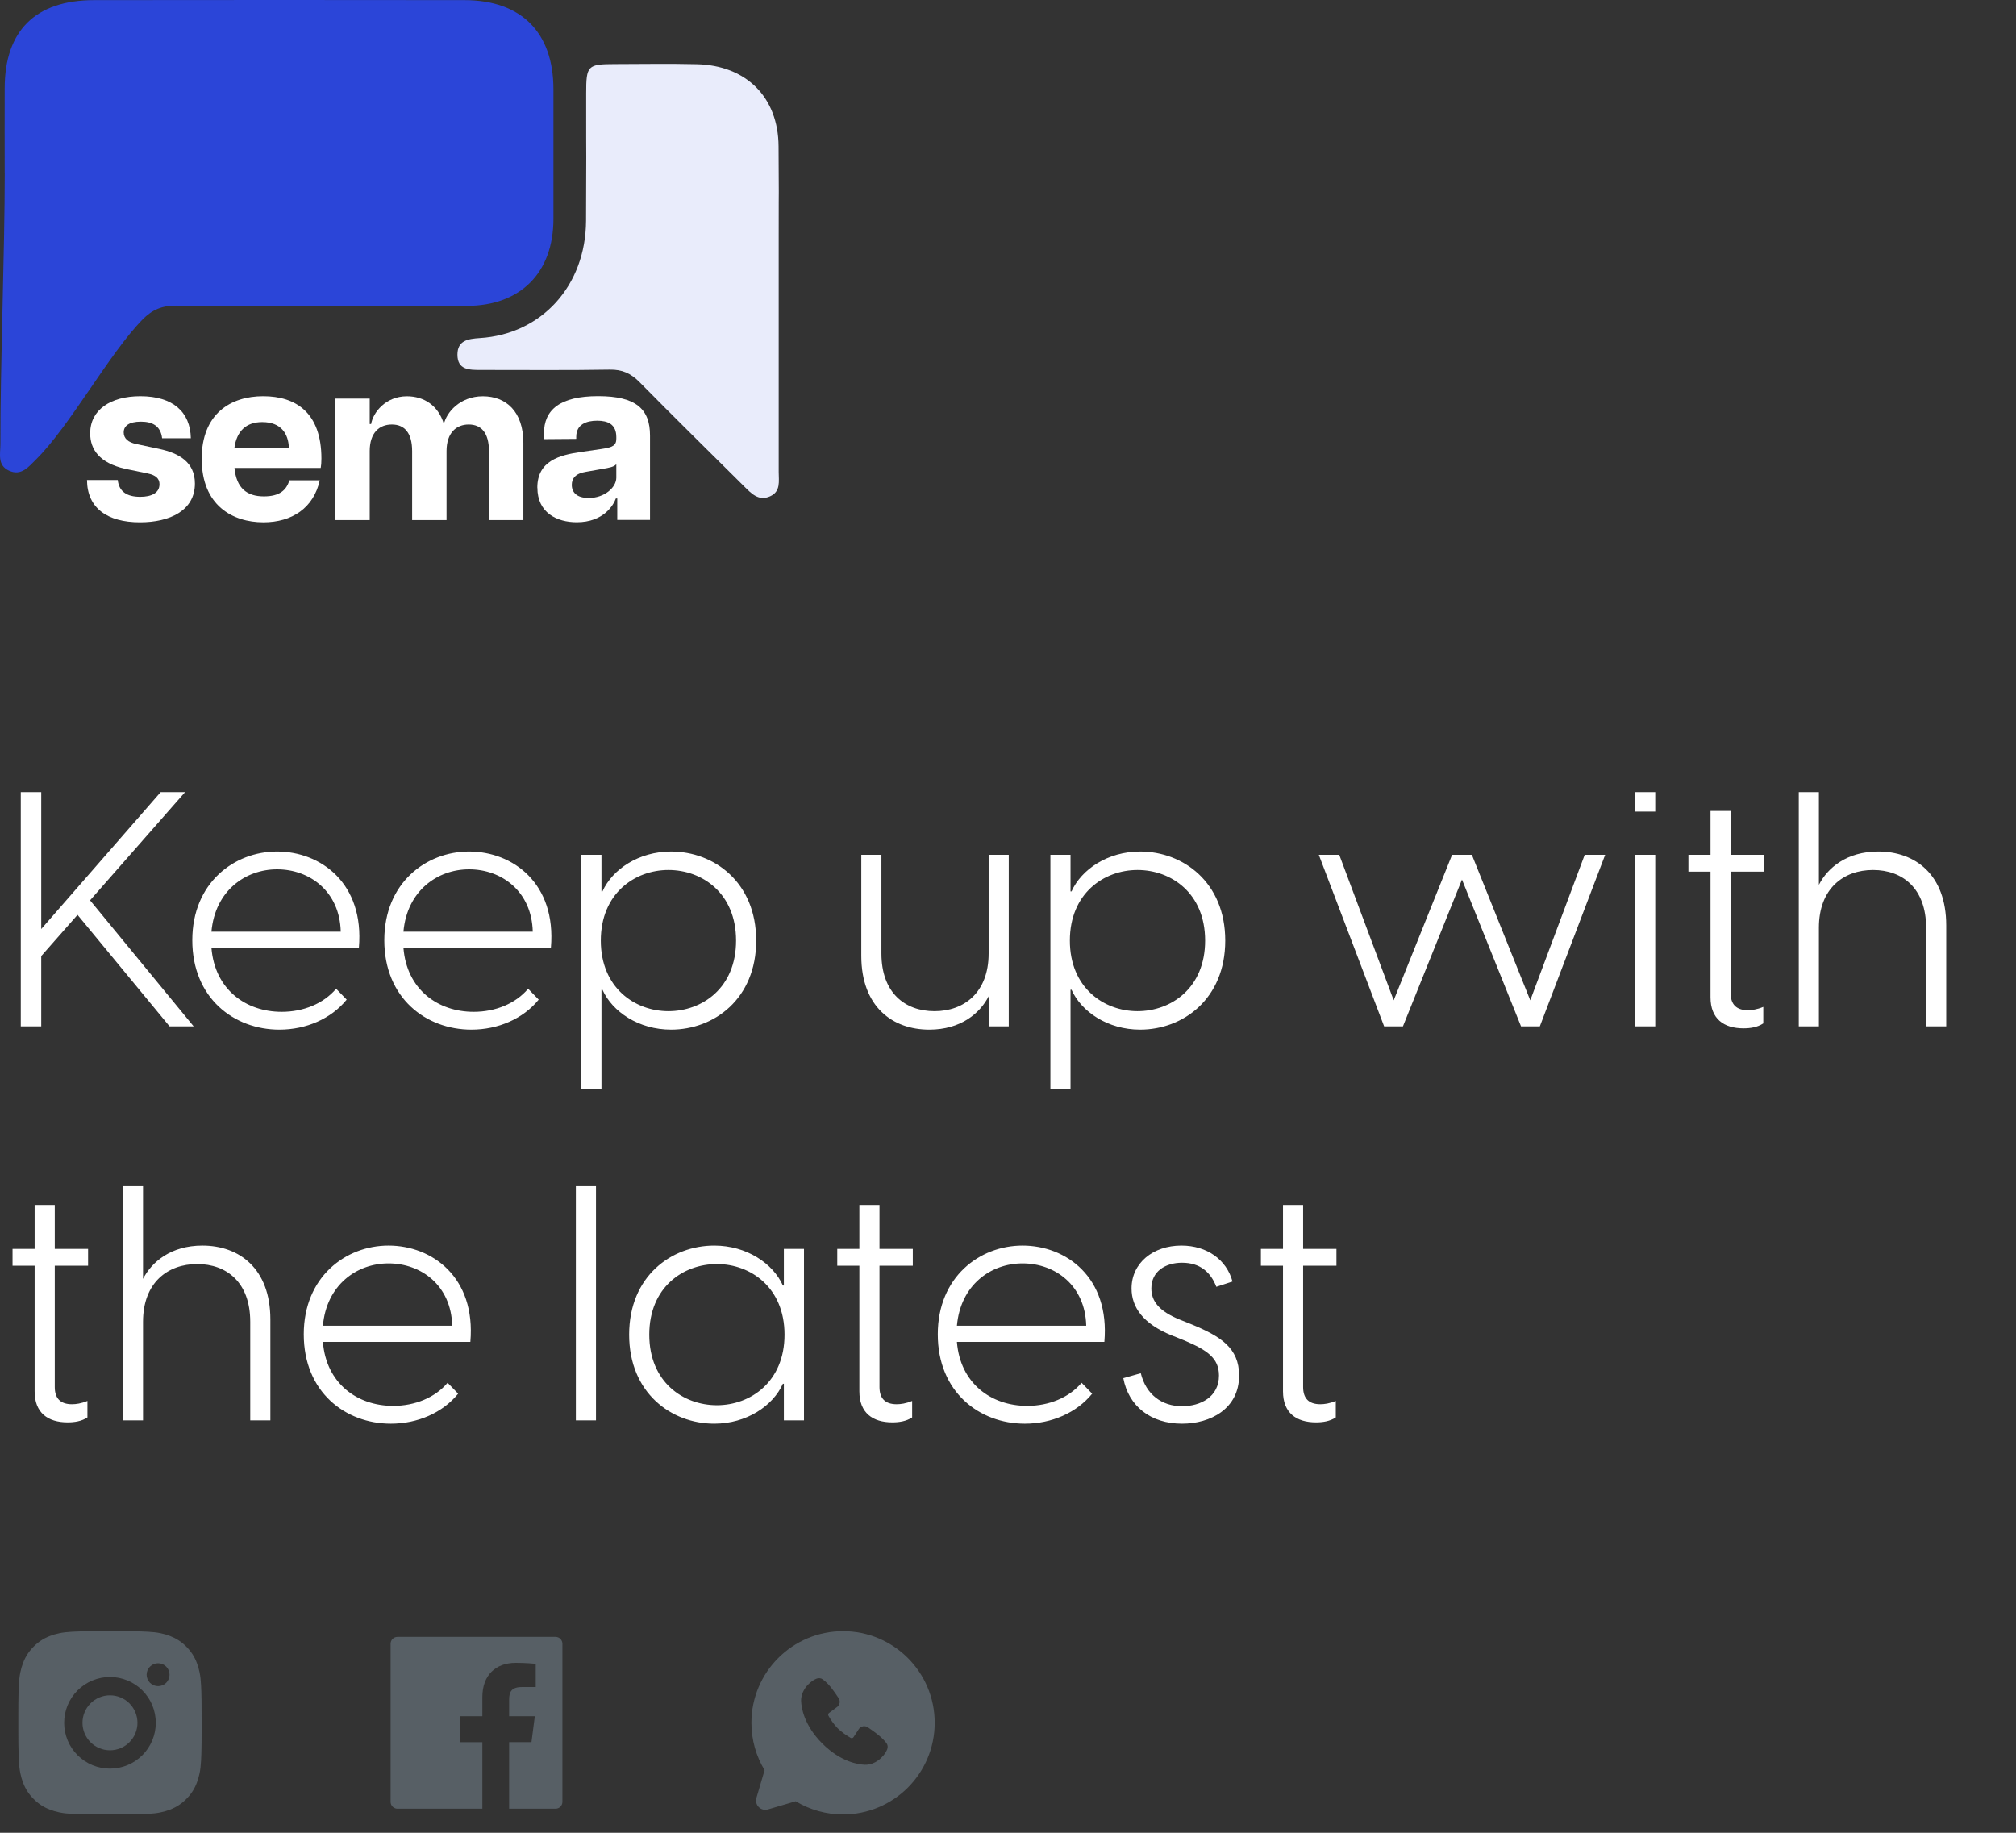 <svg width="220" height="200" viewBox="0 0 220 200" fill="none" xmlns="http://www.w3.org/2000/svg">
<rect x="0" y="0" width="220" height="200" fill="#333333" stroke="none"/>
<g clip-path="url(#clip0_5592_31223)">
<path d="M0.512 18.875C0.512 10.65 0.498 17.835 0.512 9.603C0.525 3.34 3.883 0.02 10.265 0.013C23.738 -0.001 37.21 -0.008 50.69 0.013C56.898 0.02 60.388 3.547 60.395 9.727C60.395 19.585 60.401 14.032 60.395 23.89C60.388 29.753 56.814 33.363 50.94 33.377C40.366 33.404 29.786 33.418 19.212 33.349C17.669 33.342 16.598 33.797 15.534 34.885C11.885 38.619 7.658 46.445 3.946 50.124C3.118 50.944 2.319 51.991 0.956 51.35C-0.309 50.758 0.046 49.497 0.046 48.45C0.025 39.99 0.518 27.349 0.518 18.882L0.512 18.875Z" fill="#2B45D8"/>
<path d="M84.976 25.916C84.976 34.444 84.976 42.98 84.976 51.509C84.976 52.494 85.22 53.637 84.038 54.161C82.793 54.719 82.001 53.865 81.208 53.079C77.399 49.29 73.561 45.529 69.793 41.699C68.848 40.741 67.896 40.307 66.519 40.335C61.827 40.417 57.127 40.362 52.435 40.369C51.204 40.369 49.918 40.362 49.918 38.702C49.918 37.152 51.065 36.973 52.365 36.89C59.102 36.47 63.919 31.179 63.954 24.09C64.003 14.322 63.961 19.964 63.968 10.195C63.968 7.15 64.114 6.998 67.096 6.992C70.072 6.985 73.047 6.936 76.015 7.005C81.438 7.122 84.935 10.608 84.962 15.975C85.011 24.428 84.976 17.463 84.976 25.916Z" fill="#E9ECFB"/>
<path d="M9.479 52.383H12.851C12.983 53.63 13.831 54.216 15.298 54.216C16.556 54.216 17.405 53.782 17.405 52.838C17.405 52.225 16.994 51.846 16.119 51.667L13.651 51.157C10.849 50.517 9.841 49.042 9.841 47.286C9.841 44.709 12.079 43.235 15.319 43.235C18.892 43.235 20.769 44.971 20.825 47.823H17.69C17.537 46.5 16.661 46.011 15.375 46.011C14.089 46.011 13.498 46.473 13.498 47.182C13.498 47.844 13.984 48.278 14.888 48.457L17.412 48.994C19.518 49.456 21.27 50.42 21.27 52.769C21.27 55.725 18.517 56.999 15.277 56.999C11.704 56.999 9.514 55.442 9.493 52.383H9.479Z" fill="white"/>
<path d="M22.007 50.09C22.007 45.143 25.17 43.235 28.722 43.235C32.275 43.235 35.076 45.019 35.076 50.041C35.076 50.523 35.048 50.778 35 51.061H25.587C25.796 53.279 26.95 54.168 28.799 54.168C30.523 54.168 31.267 53.479 31.579 52.411H34.895C34.228 55.442 31.858 56.999 28.75 56.999C25.358 56.999 22.014 55.139 22.014 50.09H22.007ZM31.524 48.863C31.475 47.334 30.676 46.059 28.618 46.059C26.866 46.059 25.837 47.031 25.58 48.863H31.524Z" fill="white"/>
<path d="M51.149 46.322C49.814 46.322 48.73 47.21 48.73 49.229V56.752H44.976V49.229C44.976 47.217 44.127 46.322 42.765 46.322C41.402 46.322 40.346 47.21 40.346 49.229V56.752H36.592V43.497H40.346V46.273H40.499C40.707 45.026 42.07 43.242 44.406 43.242C46.255 43.242 47.826 44.234 48.444 46.273C48.702 45.047 50.169 43.242 52.692 43.242C55.216 43.242 57.114 44.896 57.114 48.34V56.752H53.359V49.229C53.359 47.217 52.511 46.322 51.149 46.322Z" fill="white"/>
<path d="M58.636 53.224C58.636 50.296 61.055 49.656 63.37 49.325L65.636 48.994C66.874 48.815 67.256 48.608 67.256 47.871V47.692C67.256 46.294 66.332 45.908 65.171 45.908C64.01 45.908 62.883 46.294 62.883 47.665V47.892L59.359 47.919V47.306C59.359 44.709 61.111 43.228 65.275 43.228C69.439 43.228 70.934 44.654 70.934 47.534V56.737H67.36V54.395H67.207C66.95 55.112 65.873 56.992 62.939 56.992C60.756 56.992 58.643 55.945 58.643 53.217L58.636 53.224ZM64.218 54.347C65.991 54.347 67.256 53.176 67.256 52.129V50.648C67.048 50.951 66.408 51.054 65.817 51.157L63.94 51.488C62.786 51.667 62.397 52.225 62.397 52.914C62.397 53.727 62.939 54.34 64.225 54.34L64.218 54.347Z" fill="white"/>
</g>
<path d="M2.268 112V86.44H4.5V101.38L17.532 86.44H20.196L9.828 98.248L21.132 112H18.504L8.46 99.832L4.5 104.332V112H2.268ZM30.489 112.36C25.521 112.36 20.985 108.904 20.985 102.604C20.985 96.34 25.557 92.92 30.237 92.92C34.989 92.92 39.777 96.376 39.165 103.432H23.073C23.433 107.968 26.817 110.416 30.741 110.416C33.117 110.416 35.313 109.516 36.681 107.896L37.833 109.084C36.141 111.172 33.405 112.36 30.489 112.36ZM23.073 101.668H37.185C37.077 97.276 33.801 94.864 30.237 94.864C26.781 94.864 23.469 97.204 23.073 101.668ZM51.442 112.36C46.474 112.36 41.938 108.904 41.938 102.604C41.938 96.34 46.51 92.92 51.19 92.92C55.942 92.92 60.73 96.376 60.118 103.432H44.026C44.386 107.968 47.77 110.416 51.694 110.416C54.07 110.416 56.266 109.516 57.634 107.896L58.786 109.084C57.094 111.172 54.358 112.36 51.442 112.36ZM44.026 101.668H58.138C58.03 97.276 54.754 94.864 51.19 94.864C47.734 94.864 44.422 97.204 44.026 101.668ZM63.44 118.84V93.28H65.636V97.276H65.744C66.824 94.864 69.704 92.92 73.232 92.92C77.912 92.92 82.52 96.268 82.52 102.64C82.52 109.012 77.912 112.36 73.232 112.36C69.704 112.36 66.824 110.416 65.744 108.004H65.636V118.84H63.44ZM65.564 102.64C65.564 107.788 69.272 110.344 72.944 110.344C76.616 110.344 80.324 107.824 80.324 102.64C80.324 97.456 76.616 94.936 72.944 94.936C69.272 94.936 65.564 97.492 65.564 102.64ZM110.083 93.28V112H107.887V108.724C106.951 110.56 104.863 112.36 101.407 112.36C97.411 112.36 93.991 109.876 93.991 104.296V93.28H96.187V104.044C96.187 108.328 98.743 110.344 101.983 110.344C105.187 110.344 107.887 108.328 107.887 104.044V93.28H110.083ZM114.627 118.84V93.28H116.823V97.276H116.931C118.011 94.864 120.891 92.92 124.419 92.92C129.099 92.92 133.707 96.268 133.707 102.64C133.707 109.012 129.099 112.36 124.419 112.36C120.891 112.36 118.011 110.416 116.931 108.004H116.823V118.84H114.627ZM116.751 102.64C116.751 107.788 120.459 110.344 124.131 110.344C127.803 110.344 131.511 107.824 131.511 102.64C131.511 97.456 127.803 94.936 124.131 94.936C120.459 94.936 116.751 97.492 116.751 102.64ZM165.986 112L159.542 95.98L153.098 112H151.046L143.918 93.28H146.15L152.09 109.156L158.462 93.28H160.622L166.994 109.156L172.934 93.28H175.166L168.038 112H165.986ZM178.436 112V93.28H180.632V112H178.436ZM178.436 88.564V86.44H180.632V88.564H178.436ZM190.263 112.216C188.103 112.216 186.663 111.172 186.663 108.832V95.116H184.251V93.28H186.663V88.492H188.859V93.28H192.495V95.116H188.859V108.364C188.859 109.588 189.471 110.236 190.731 110.236C191.163 110.236 191.739 110.164 192.423 109.876V111.676C191.775 112.108 190.983 112.216 190.263 112.216ZM196.295 112V86.44H198.491V96.556C199.427 94.72 201.515 92.92 204.971 92.92C208.967 92.92 212.387 95.404 212.387 100.984V112H210.191V101.236C210.191 96.952 207.635 94.936 204.395 94.936C201.191 94.936 198.491 96.952 198.491 101.236V112H196.295ZM7.38 155.216C5.22 155.216 3.78 154.172 3.78 151.832V138.116H1.368V136.28H3.78V131.492H5.976V136.28H9.612V138.116H5.976V151.364C5.976 152.588 6.588 153.236 7.848 153.236C8.28 153.236 8.856 153.164 9.54 152.876V154.676C8.892 155.108 8.1 155.216 7.38 155.216ZM13.412 155V129.44H15.608V139.556C16.544 137.72 18.633 135.92 22.088 135.92C26.084 135.92 29.505 138.404 29.505 143.984V155H27.308V144.236C27.308 139.952 24.753 137.936 21.512 137.936C18.308 137.936 15.608 139.952 15.608 144.236V155H13.412ZM42.653 155.36C37.685 155.36 33.149 151.904 33.149 145.604C33.149 139.34 37.721 135.92 42.401 135.92C47.153 135.92 51.941 139.376 51.329 146.432H35.237C35.597 150.968 38.981 153.416 42.905 153.416C45.281 153.416 47.477 152.516 48.845 150.896L49.997 152.084C48.305 154.172 45.569 155.36 42.653 155.36ZM35.237 144.668H49.349C49.241 140.276 45.965 137.864 42.401 137.864C38.945 137.864 35.633 140.204 35.237 144.668ZM62.842 155V129.44H65.038V155H62.842ZM77.945 155.36C73.265 155.36 68.657 152.012 68.657 145.64C68.657 139.268 73.265 135.92 77.945 135.92C81.473 135.92 84.353 137.864 85.433 140.276H85.541V136.28H87.737V155H85.541V151.004H85.433C84.353 153.416 81.473 155.36 77.945 155.36ZM70.853 145.64C70.853 150.824 74.561 153.344 78.233 153.344C81.905 153.344 85.613 150.788 85.613 145.64C85.613 140.492 81.905 137.936 78.233 137.936C74.561 137.936 70.853 140.456 70.853 145.64ZM97.38 155.216C95.22 155.216 93.78 154.172 93.78 151.832V138.116H91.368V136.28H93.78V131.492H95.976V136.28H99.612V138.116H95.976V151.364C95.976 152.588 96.588 153.236 97.848 153.236C98.28 153.236 98.856 153.164 99.54 152.876V154.676C98.892 155.108 98.1 155.216 97.38 155.216ZM111.841 155.36C106.873 155.36 102.337 151.904 102.337 145.604C102.337 139.34 106.909 135.92 111.589 135.92C116.341 135.92 121.129 139.376 120.517 146.432H104.425C104.785 150.968 108.169 153.416 112.093 153.416C114.469 153.416 116.665 152.516 118.033 150.896L119.185 152.084C117.493 154.172 114.757 155.36 111.841 155.36ZM104.425 144.668H118.537C118.429 140.276 115.153 137.864 111.589 137.864C108.133 137.864 104.821 140.204 104.425 144.668ZM128.991 155.36C125.571 155.36 123.159 153.452 122.583 150.392L124.491 149.852C125.067 152.192 126.795 153.452 128.991 153.452C131.007 153.452 133.023 152.444 133.023 150.104C133.023 148.196 131.727 147.332 129.279 146.288L127.839 145.712C124.743 144.452 123.483 142.652 123.483 140.6C123.483 137.828 125.823 135.92 128.919 135.92C131.727 135.92 133.851 137.468 134.499 139.844L132.735 140.42C132.123 138.836 130.971 137.792 128.991 137.792C127.191 137.792 125.643 138.728 125.643 140.6C125.643 142.004 126.507 143.084 128.703 143.984L129.963 144.488C133.203 145.82 135.219 147.08 135.219 150.104C135.219 153.74 132.087 155.36 128.991 155.36ZM143.61 155.216C141.45 155.216 140.01 154.172 140.01 151.832V138.116H137.598V136.28H140.01V131.492H142.206V136.28H145.842V138.116H142.206V151.364C142.206 152.588 142.818 153.236 144.078 153.236C144.51 153.236 145.086 153.164 145.77 152.876V154.676C145.122 155.108 144.33 155.216 143.61 155.216Z" fill="white"/>
<path d="M13.028 178C14.153 178.003 14.724 178.009 15.217 178.023L15.411 178.03C15.635 178.038 15.856 178.048 16.123 178.06C17.187 178.11 17.913 178.278 18.55 178.525C19.21 178.779 19.766 179.123 20.322 179.678C20.831 180.178 21.224 180.783 21.475 181.45C21.722 182.087 21.89 182.813 21.94 183.878C21.952 184.144 21.962 184.365 21.97 184.59L21.976 184.784C21.991 185.276 21.997 185.847 21.999 186.972L22 187.718V189.028C22.002 189.757 21.995 190.487 21.977 191.216L21.971 191.41C21.963 191.635 21.953 191.856 21.941 192.122C21.891 193.187 21.721 193.912 21.475 194.55C21.225 195.218 20.831 195.823 20.322 196.322C19.822 196.83 19.217 197.224 18.55 197.475C17.913 197.722 17.187 197.89 16.123 197.94C15.886 197.951 15.648 197.961 15.411 197.97L15.217 197.976C14.724 197.99 14.153 197.997 13.028 197.999L12.282 198H10.973C10.243 198.003 9.513 197.995 8.784 197.977L8.59 197.971C8.353 197.962 8.115 197.952 7.878 197.94C6.814 197.89 6.088 197.722 5.45 197.475C4.783 197.224 4.178 196.831 3.679 196.322C3.17 195.822 2.776 195.218 2.525 194.55C2.278 193.913 2.11 193.187 2.06 192.122C2.049 191.885 2.039 191.647 2.03 191.41L2.025 191.216C2.007 190.487 1.998 189.757 2 189.028V186.972C1.997 186.243 2.005 185.513 2.022 184.784L2.029 184.59C2.037 184.365 2.047 184.144 2.059 183.878C2.109 182.813 2.277 182.088 2.524 181.45C2.775 180.782 3.17 180.177 3.68 179.678C4.179 179.169 4.783 178.776 5.45 178.525C6.088 178.278 6.813 178.11 7.878 178.06C8.144 178.048 8.366 178.038 8.59 178.03L8.784 178.024C9.513 178.006 10.243 177.999 10.972 178.001L13.028 178ZM12 183C10.674 183 9.402 183.527 8.464 184.464C7.527 185.402 7 186.674 7 188C7 189.326 7.527 190.598 8.464 191.536C9.402 192.473 10.674 193 12 193C13.326 193 14.598 192.473 15.536 191.536C16.473 190.598 17 189.326 17 188C17 186.674 16.473 185.402 15.536 184.464C14.598 183.527 13.326 183 12 183ZM12 185C12.394 185 12.784 185.077 13.148 185.228C13.512 185.379 13.843 185.6 14.121 185.878C14.4 186.157 14.621 186.488 14.772 186.851C14.923 187.215 15 187.606 15.001 188C15.001 188.393 14.923 188.784 14.772 189.148C14.622 189.512 14.401 189.842 14.122 190.121C13.844 190.4 13.513 190.621 13.149 190.771C12.785 190.922 12.395 191 12.001 191C11.205 191 10.442 190.684 9.88 190.121C9.317 189.559 9.001 188.796 9.001 188C9.001 187.204 9.317 186.441 9.88 185.879C10.442 185.316 11.205 185 12.001 185M17.251 181.5C16.919 181.5 16.602 181.632 16.367 181.866C16.133 182.101 16.001 182.418 16.001 182.75C16.001 183.082 16.133 183.399 16.367 183.634C16.602 183.868 16.919 184 17.251 184C17.582 184 17.9 183.868 18.135 183.634C18.369 183.399 18.501 183.082 18.501 182.75C18.501 182.418 18.369 182.101 18.135 181.866C17.9 181.632 17.582 181.5 17.251 181.5Z" fill="#575F65"/>
<path d="M60.625 178.625H43.375C42.96 178.625 42.625 178.96 42.625 179.375V196.625C42.625 197.04 42.96 197.375 43.375 197.375H60.625C61.04 197.375 61.375 197.04 61.375 196.625V179.375C61.375 178.96 61.04 178.625 60.625 178.625ZM58.459 184.098H56.962C55.788 184.098 55.56 184.655 55.56 185.476V187.283H58.363L57.998 190.112H55.56V197.375H52.638V190.114H50.193V187.283H52.638V185.197C52.638 182.776 54.116 181.456 56.277 181.456C57.313 181.456 58.202 181.534 58.462 181.569V184.098H58.459Z" fill="#575F65"/>
<g clip-path="url(#clip1_5592_31223)">
<path fill-rule="evenodd" clip-rule="evenodd" d="M92 178C86.477 178 82 182.477 82 188C82 189.89 82.525 191.66 83.438 193.168L82.546 196.2C82.495 196.374 82.491 196.559 82.536 196.735C82.581 196.91 82.672 197.071 82.801 197.199C82.929 197.328 83.09 197.419 83.265 197.464C83.441 197.509 83.626 197.505 83.8 197.454L86.832 196.562C88.391 197.505 90.178 198.002 92 198C97.523 198 102 193.523 102 188C102 182.477 97.523 178 92 178ZM89.738 190.263C91.761 192.285 93.692 192.552 94.374 192.577C95.411 192.615 96.421 191.823 96.814 190.904C96.864 190.79 96.882 190.664 96.866 190.54C96.851 190.417 96.802 190.3 96.726 190.201C96.178 189.501 95.437 188.998 94.713 188.498C94.562 188.393 94.376 188.352 94.195 188.381C94.013 188.41 93.85 188.509 93.74 188.656L93.14 189.571C93.109 189.62 93.059 189.655 93.003 189.67C92.946 189.684 92.886 189.676 92.835 189.647C92.428 189.414 91.835 189.018 91.409 188.592C90.983 188.166 90.611 187.6 90.402 187.219C90.376 187.171 90.369 187.114 90.381 187.061C90.393 187.007 90.424 186.96 90.469 186.928L91.393 186.242C91.525 186.127 91.61 185.968 91.632 185.795C91.654 185.622 91.612 185.446 91.513 185.302C91.065 184.646 90.543 183.812 89.786 183.259C89.688 183.188 89.574 183.144 89.454 183.131C89.334 183.118 89.213 183.136 89.102 183.184C88.182 183.578 87.386 184.588 87.424 185.627C87.449 186.309 87.716 188.24 89.738 190.263Z" fill="#575F65"/>
</g>
<defs>
<clipPath id="clip0_5592_31223">
<rect width="85" height="57" fill="white"/>
</clipPath>
<clipPath id="clip1_5592_31223">
<rect width="24" height="24" fill="white" transform="translate(80 176)"/>
</clipPath>
</defs>
</svg>
